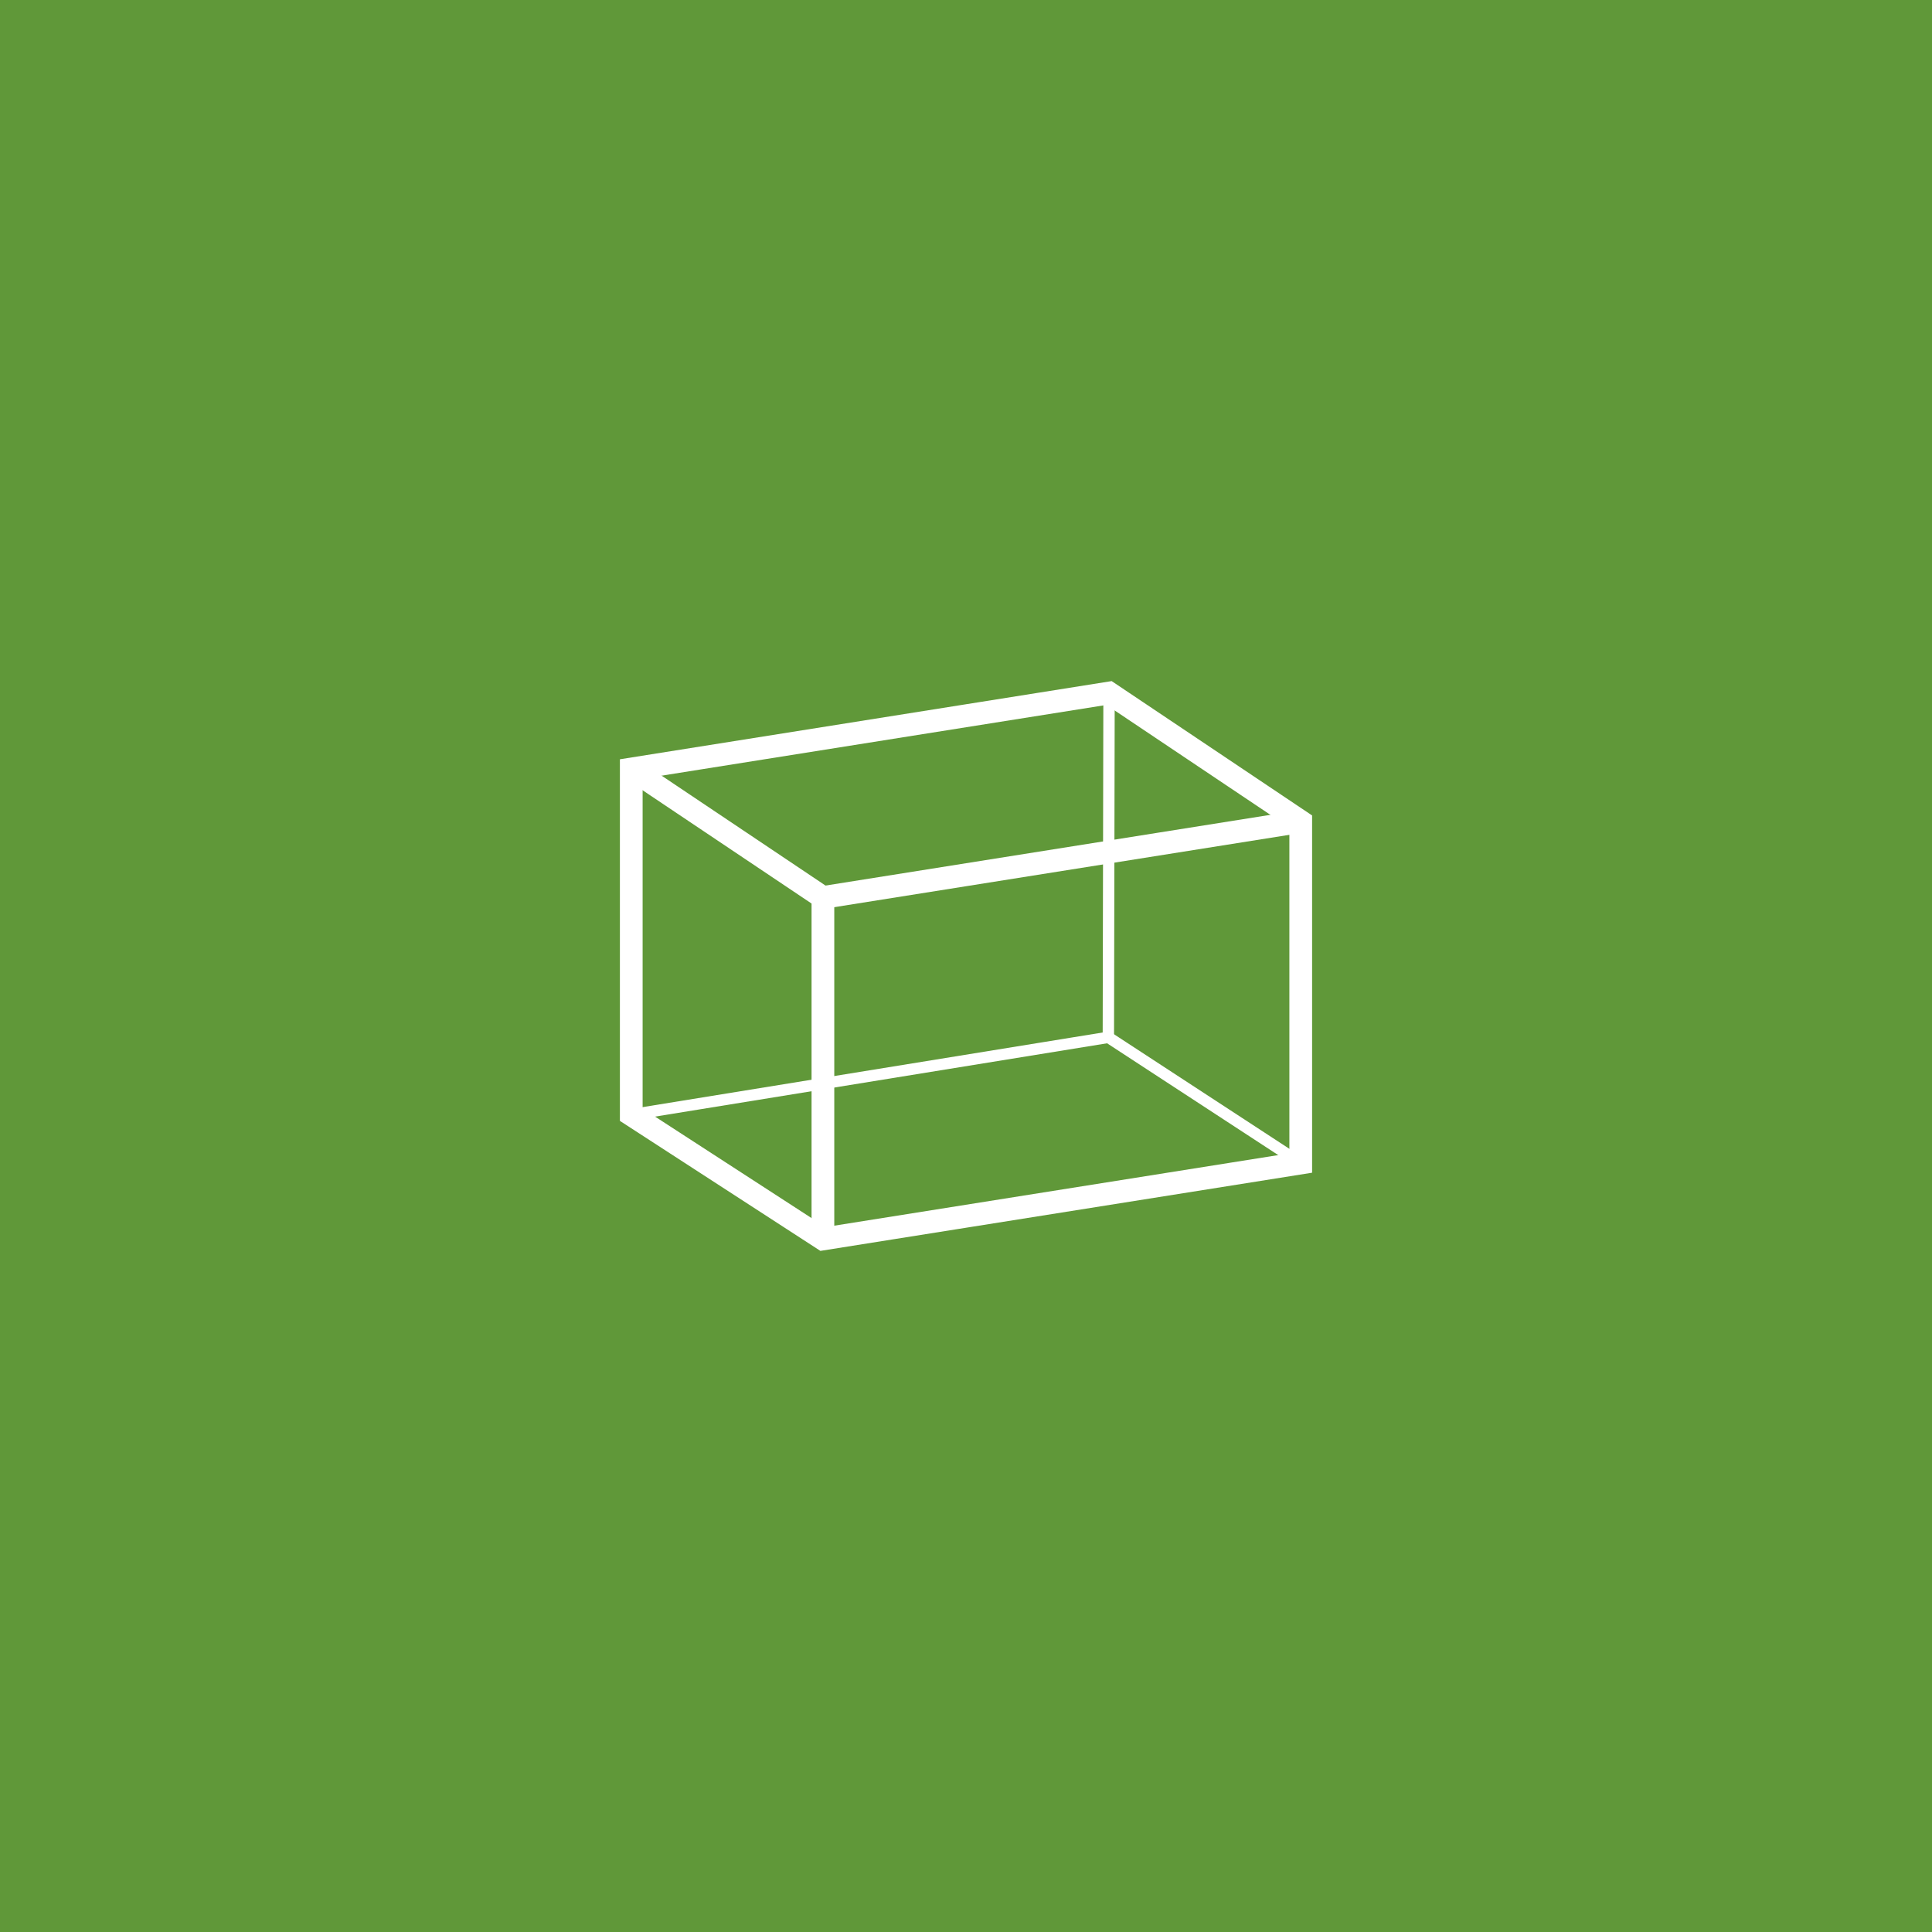 <?xml version="1.0" encoding="utf-8"?>
<!-- Generator: Adobe Illustrator 16.0.0, SVG Export Plug-In . SVG Version: 6.00 Build 0)  -->
<!DOCTYPE svg PUBLIC "-//W3C//DTD SVG 1.1//EN" "http://www.w3.org/Graphics/SVG/1.1/DTD/svg11.dtd">
<svg version="1.1" id="Layer_1" xmlns="http://www.w3.org/2000/svg" xmlns:xlink="http://www.w3.org/1999/xlink" x="0px" y="0px"
	 width="42.52px" height="42.52px" viewBox="0 0 42.52 42.52" enable-background="new 0 0 42.52 42.52" xml:space="preserve">
<g>
	<rect fill="#609839" width="42.52" height="42.52"/>
</g>
<g>
	<polygon fill="none" stroke="#FFFFFF" stroke-width="0.5" stroke-miterlimit="10" points="13.893,16.924 13.893,24.533 
		18.111,27.268 28.627,25.596 28.627,18.08 24.408,15.252 	"/>
	<polyline fill="none" stroke="#FFFFFF" stroke-width="0.5" stroke-miterlimit="10" points="13.893,16.924 18.111,19.752 
		18.111,27.268 	"/>
	<line fill="none" stroke="#FFFFFF" stroke-width="0.5" stroke-miterlimit="10" x1="18.111" y1="19.752" x2="28.627" y2="18.08"/>
	<polyline fill="none" stroke="#FFFFFF" stroke-width="0.25" stroke-miterlimit="10" points="13.893,24.533 24.393,22.83 
		28.627,25.596 	"/>
	<line fill="none" stroke="#FFFFFF" stroke-width="0.25" stroke-miterlimit="10" x1="24.393" y1="22.83" x2="24.408" y2="15.252"/>
</g>
</svg>
